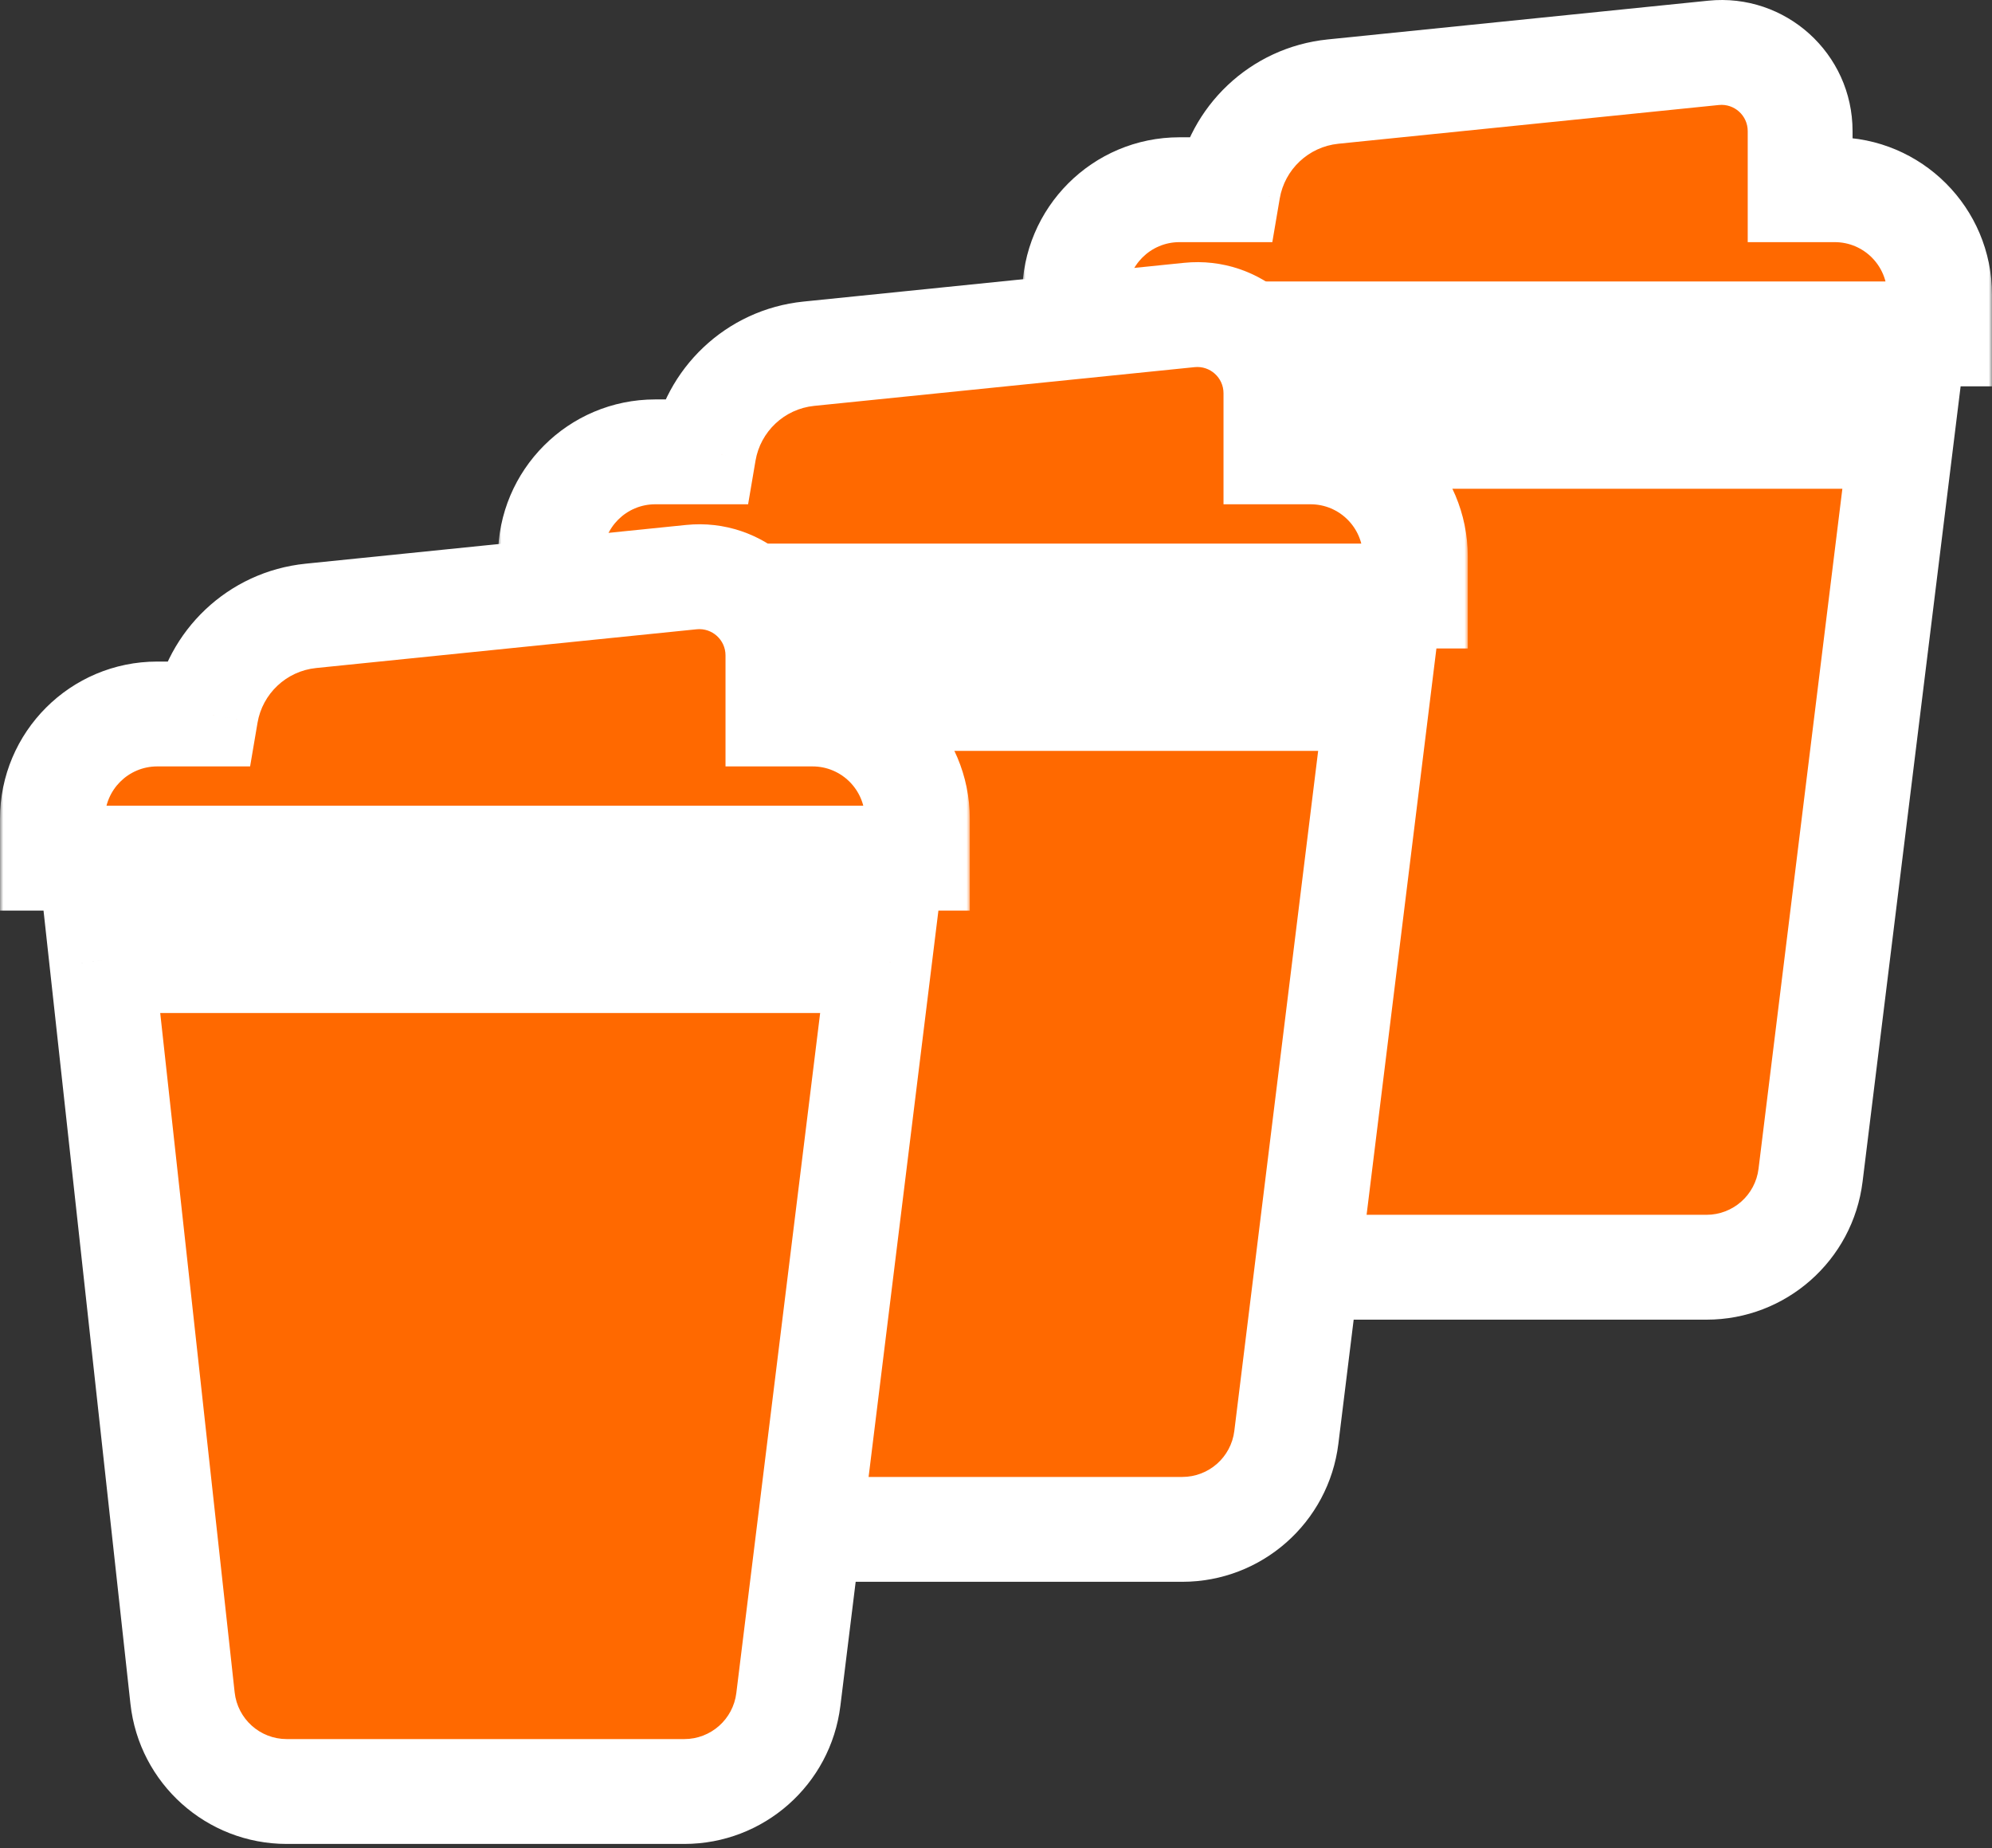 <?xml version="1.0" encoding="UTF-8"?> <svg xmlns="http://www.w3.org/2000/svg" width="304" height="282" viewBox="0 0 304 282" fill="none"><rect x="0" y="0" width="304" height="282" fill="#333333" stroke="none"/> <mask id="path-1-outside-1_272_133" maskUnits="userSpaceOnUse" x="156" y="-3.999" width="148" height="208" fill="black"> <rect fill="white" x="156" y="-3.999" width="148" height="208"></rect> <path fill-rule="evenodd" clip-rule="evenodd" d="M274.72 28.949V20.002C274.72 12.894 268.576 7.344 261.505 8.064L203.442 13.975C195.227 14.811 188.758 21.05 187.415 28.949H180C171.163 28.949 164 36.112 164 44.949V50.949H296V44.949C296 36.112 288.837 28.949 280 28.949H274.72ZM171.526 66.58H290.21L276.31 179.328C275.322 187.346 268.51 193.37 260.43 193.37H199.763C191.601 193.37 184.748 187.226 183.859 179.113L171.526 66.58Z"></path> </mask> <path fill-rule="evenodd" clip-rule="evenodd" d="M274.72 28.949V20.002C274.72 12.894 268.576 7.344 261.505 8.064L203.442 13.975C195.227 14.811 188.758 21.05 187.415 28.949H180C171.163 28.949 164 36.112 164 44.949V50.949H296V44.949C296 36.112 288.837 28.949 280 28.949H274.72ZM171.526 66.58H290.21L276.31 179.328C275.322 187.346 268.51 193.37 260.43 193.37H199.763C191.601 193.37 184.748 187.226 183.859 179.113L171.526 66.58Z" fill="#FF6900"></path> <path d="M274.72 28.949H266.72V36.949H274.72V28.949ZM261.505 8.064L260.695 0.105L261.505 8.064ZM203.442 13.975L202.632 6.016L203.442 13.975ZM187.415 28.949V36.949H194.169L195.301 30.29L187.415 28.949ZM164 50.949H156V58.949H164V50.949ZM296 50.949V58.949H304V50.949H296ZM290.21 66.58L298.15 67.559L299.257 58.58H290.21V66.58ZM171.526 66.58V58.58H162.602L163.574 67.452L171.526 66.58ZM276.31 179.328L284.25 180.306V180.306L276.31 179.328ZM183.859 179.113L191.811 178.241L183.859 179.113ZM282.72 28.949V20.002H266.72V28.949H282.72ZM282.72 20.002C282.72 8.155 272.48 -1.095 260.695 0.105L262.315 16.023C264.672 15.783 266.72 17.633 266.72 20.002H282.72ZM260.695 0.105L202.632 6.016L204.252 21.934L262.315 16.023L260.695 0.105ZM202.632 6.016C190.784 7.222 181.465 16.217 179.528 27.607L195.301 30.29C196.051 25.882 199.67 22.4 204.252 21.934L202.632 6.016ZM180 36.949H187.415V20.949H180V36.949ZM172 44.949C172 40.53 175.582 36.949 180 36.949V20.949C166.745 20.949 156 31.694 156 44.949H172ZM172 50.949V44.949H156V50.949H172ZM296 42.949H164V58.949H296V42.949ZM288 44.949V50.949H304V44.949H288ZM280 36.949C284.418 36.949 288 40.53 288 44.949H304C304 31.694 293.255 20.949 280 20.949V36.949ZM274.72 36.949H280V20.949H274.72V36.949ZM290.21 58.58H171.526V74.58H290.21V58.58ZM284.25 180.306L298.15 67.559L282.271 65.601L268.37 178.349L284.25 180.306ZM260.43 201.37C272.55 201.37 282.767 192.335 284.25 180.306L268.37 178.349C267.876 182.358 264.47 185.37 260.43 185.37V201.37ZM199.763 201.37H260.43V185.37H199.763V201.37ZM175.906 179.984C177.24 192.154 187.52 201.37 199.763 201.37V185.37C195.682 185.37 192.256 182.298 191.811 178.241L175.906 179.984ZM163.574 67.452L175.906 179.984L191.811 178.241L179.479 65.709L163.574 67.452Z" fill="white" mask="url(#path-1-outside-1_272_133)"></path> <mask id="path-3-outside-2_272_133" maskUnits="userSpaceOnUse" x="76" y="36.001" width="148" height="208" fill="black"> <rect fill="white" x="76" y="36.001" width="148" height="208"></rect> <path fill-rule="evenodd" clip-rule="evenodd" d="M194.72 68.949V60.002C194.72 52.894 188.576 47.344 181.505 48.064L123.442 53.975C115.227 54.811 108.758 61.05 107.415 68.949H100C91.163 68.949 84 76.112 84 84.949V90.949H216V84.949C216 76.112 208.837 68.949 200 68.949H194.72ZM91.526 106.58H210.21L196.31 219.328C195.322 227.346 188.51 233.37 180.43 233.37H119.763C111.601 233.37 104.748 227.226 103.859 219.113L91.526 106.58Z"></path> </mask> <path fill-rule="evenodd" clip-rule="evenodd" d="M194.72 68.949V60.002C194.72 52.894 188.576 47.344 181.505 48.064L123.442 53.975C115.227 54.811 108.758 61.05 107.415 68.949H100C91.163 68.949 84 76.112 84 84.949V90.949H216V84.949C216 76.112 208.837 68.949 200 68.949H194.72ZM91.526 106.58H210.21L196.31 219.328C195.322 227.346 188.51 233.37 180.43 233.37H119.763C111.601 233.37 104.748 227.226 103.859 219.113L91.526 106.58Z" fill="#FF6900"></path> <path d="M194.72 68.949H186.72V76.949H194.72V68.949ZM181.505 48.064L180.695 40.105L181.505 48.064ZM123.442 53.975L122.632 46.016L123.442 53.975ZM107.415 68.949V76.949H114.169L115.301 70.29L107.415 68.949ZM84 90.949H76V98.949H84V90.949ZM216 90.949V98.949H224V90.949H216ZM210.21 106.58L218.15 107.559L219.257 98.58H210.21V106.58ZM91.526 106.58V98.58H82.602L83.574 107.452L91.526 106.58ZM196.31 219.328L204.25 220.306V220.306L196.31 219.328ZM103.859 219.113L111.811 218.241L103.859 219.113ZM202.72 68.949V60.002H186.72V68.949H202.72ZM202.72 60.002C202.72 48.156 192.48 38.905 180.695 40.105L182.315 56.023C184.672 55.783 186.72 57.633 186.72 60.002H202.72ZM180.695 40.105L122.632 46.016L124.252 61.934L182.315 56.023L180.695 40.105ZM122.632 46.016C110.784 47.222 101.465 56.217 99.528 67.607L115.301 70.29C116.051 65.882 119.67 62.4 124.252 61.934L122.632 46.016ZM100 76.949H107.415V60.949H100V76.949ZM92 84.949C92 80.53 95.582 76.949 100 76.949V60.949C86.745 60.949 76 71.694 76 84.949H92ZM92 90.949V84.949H76V90.949H92ZM216 82.949H84V98.949H216V82.949ZM208 84.949V90.949H224V84.949H208ZM200 76.949C204.418 76.949 208 80.53 208 84.949H224C224 71.694 213.255 60.949 200 60.949V76.949ZM194.72 76.949H200V60.949H194.72V76.949ZM210.21 98.58H91.526V114.58H210.21V98.58ZM204.25 220.306L218.15 107.559L202.271 105.601L188.37 218.349L204.25 220.306ZM180.43 241.37C192.55 241.37 202.767 232.335 204.25 220.306L188.37 218.349C187.876 222.358 184.47 225.37 180.43 225.37V241.37ZM119.763 241.37H180.43V225.37H119.763V241.37ZM95.906 219.984C97.24 232.154 107.52 241.37 119.763 241.37V225.37C115.682 225.37 112.256 222.298 111.811 218.241L95.906 219.984ZM83.574 107.452L95.906 219.984L111.811 218.241L99.479 105.709L83.574 107.452Z" fill="white" mask="url(#path-3-outside-2_272_133)"></path> <mask id="path-5-outside-3_272_133" maskUnits="userSpaceOnUse" x="0" y="76.001" width="148" height="208" fill="black"> <rect fill="white" y="76.001" width="148" height="208"></rect> <path fill-rule="evenodd" clip-rule="evenodd" d="M118.72 108.949V100.002C118.72 92.894 112.576 87.344 105.505 88.064L47.442 93.975C39.227 94.811 32.758 101.05 31.415 108.949H24C15.163 108.949 8 116.112 8 124.949V130.949H140V124.949C140 116.112 132.837 108.949 124 108.949H118.72ZM15.526 146.58H134.21L120.31 259.328C119.322 267.346 112.51 273.37 104.43 273.37H43.763C35.601 273.37 28.748 267.226 27.859 259.113L15.526 146.58Z"></path> </mask> <path fill-rule="evenodd" clip-rule="evenodd" d="M118.72 108.949V100.002C118.72 92.894 112.576 87.344 105.505 88.064L47.442 93.975C39.227 94.811 32.758 101.05 31.415 108.949H24C15.163 108.949 8 116.112 8 124.949V130.949H140V124.949C140 116.112 132.837 108.949 124 108.949H118.72ZM15.526 146.58H134.21L120.31 259.328C119.322 267.346 112.51 273.37 104.43 273.37H43.763C35.601 273.37 28.748 267.226 27.859 259.113L15.526 146.58Z" fill="#FF6900"></path> <path d="M118.72 108.949H110.72V116.949H118.72V108.949ZM105.505 88.064L104.695 80.105L105.505 88.064ZM47.442 93.975L46.632 86.016L47.442 93.975ZM31.415 108.949V116.949H38.169L39.301 110.29L31.415 108.949ZM8 130.949H0V138.949H8V130.949ZM140 130.949V138.949H148V130.949H140ZM134.21 146.58L142.15 147.559L143.257 138.58H134.21V146.58ZM15.526 146.58V138.58H6.602L7.574 147.452L15.526 146.58ZM120.31 259.328L128.25 260.306V260.306L120.31 259.328ZM27.859 259.113L35.811 258.241L27.859 259.113ZM126.72 108.949V100.002H110.72V108.949H126.72ZM126.72 100.002C126.72 88.156 116.48 78.905 104.695 80.105L106.315 96.023C108.672 95.783 110.72 97.633 110.72 100.002H126.72ZM104.695 80.105L46.632 86.016L48.252 101.934L106.315 96.023L104.695 80.105ZM46.632 86.016C34.784 87.222 25.465 96.217 23.528 107.607L39.301 110.29C40.051 105.882 43.67 102.4 48.252 101.934L46.632 86.016ZM24 116.949H31.415V100.949H24V116.949ZM16 124.949C16 120.53 19.582 116.949 24 116.949V100.949C10.745 100.949 0 111.694 0 124.949H16ZM16 130.949V124.949H0V130.949H16ZM140 122.949H8V138.949H140V122.949ZM132 124.949V130.949H148V124.949H132ZM124 116.949C128.418 116.949 132 120.53 132 124.949H148C148 111.694 137.255 100.949 124 100.949V116.949ZM118.72 116.949H124V100.949H118.72V116.949ZM134.21 138.58H15.526V154.58H134.21V138.58ZM128.25 260.306L142.15 147.559L126.271 145.601L112.37 258.349L128.25 260.306ZM104.43 281.37C116.55 281.37 126.767 272.335 128.25 260.306L112.37 258.349C111.876 262.358 108.47 265.37 104.43 265.37V281.37ZM43.763 281.37H104.43V265.37H43.763V281.37ZM19.906 259.984C21.24 272.154 31.52 281.37 43.763 281.37V265.37C39.682 265.37 36.256 262.298 35.811 258.241L19.906 259.984ZM7.574 147.452L19.906 259.984L35.811 258.241L23.479 145.709L7.574 147.452Z" fill="white" mask="url(#path-5-outside-3_272_133)"></path> </svg> 